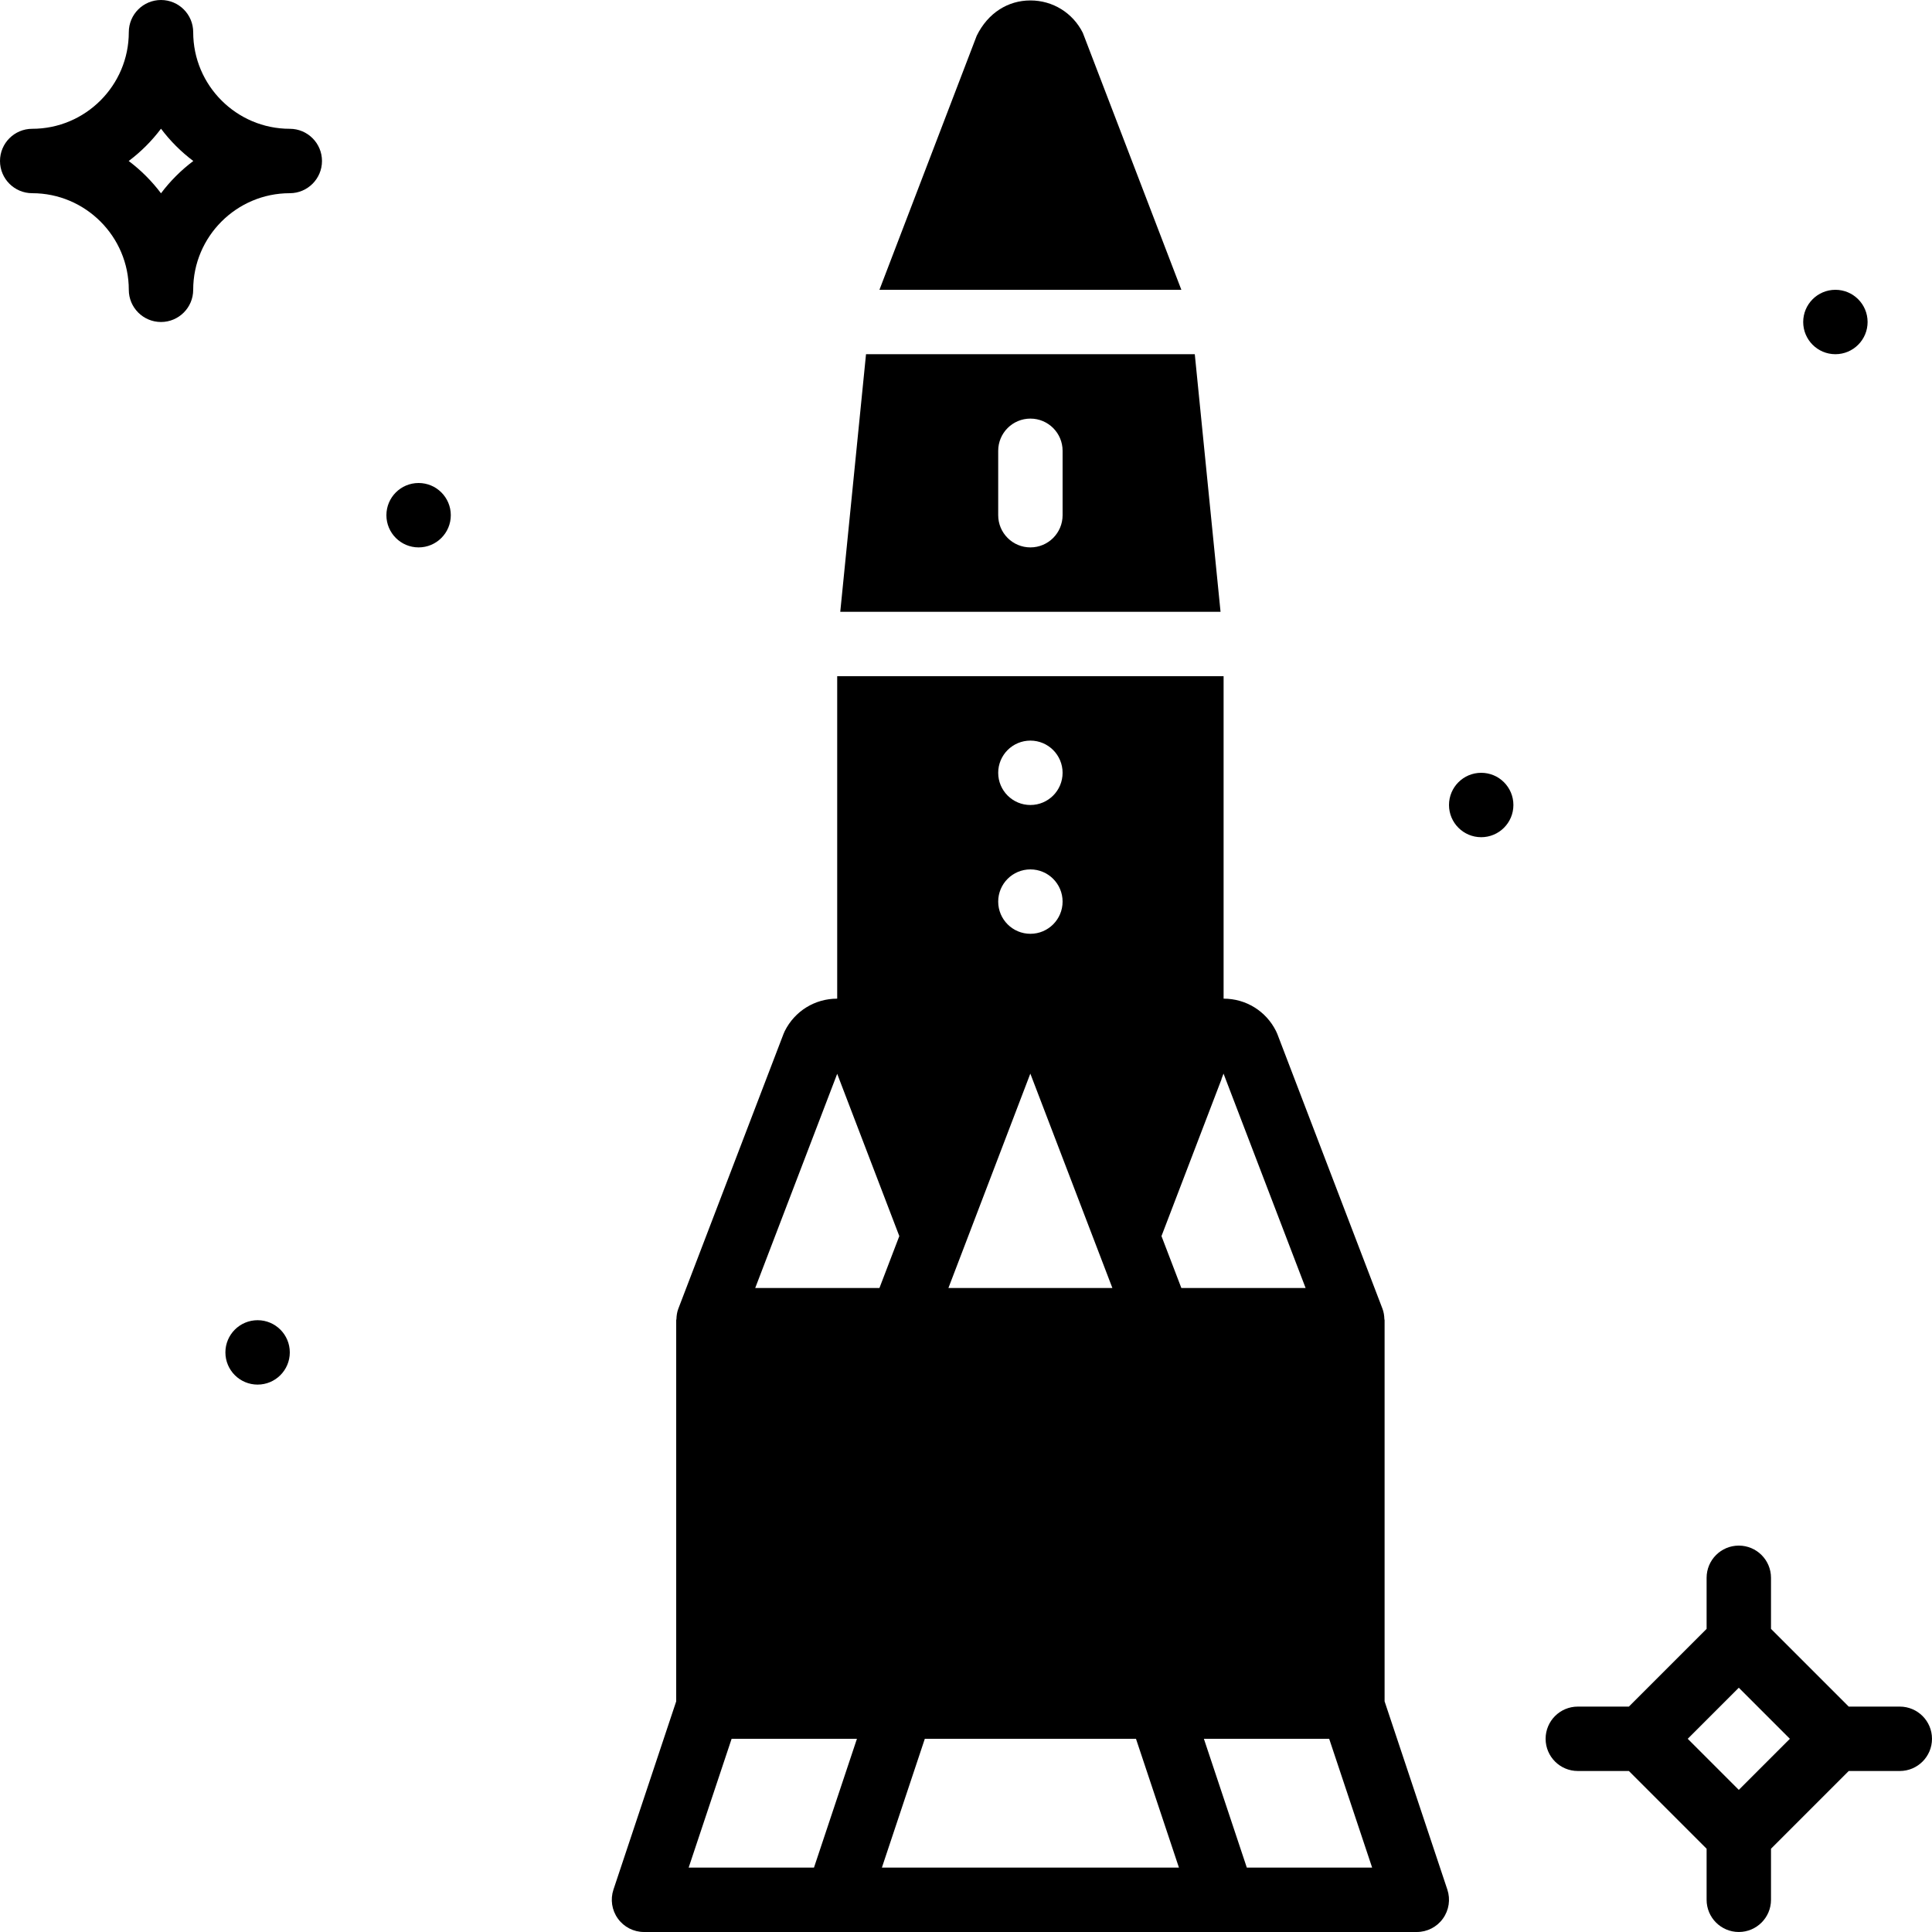 <?xml version="1.0" encoding="iso-8859-1"?>
<!-- Uploaded to: SVG Repo, www.svgrepo.com, Generator: SVG Repo Mixer Tools -->
<svg fill="#000000" height="800px" width="800px" version="1.1" id="Layer_1" xmlns="http://www.w3.org/2000/svg" xmlns:xlink="http://www.w3.org/1999/xlink" 
	 viewBox="0 0 512.001 512.001" xml:space="preserve">
<g>
	<g>
		<g>
			<path d="M366.933,450.877V349.868c0-0.111-0.06-0.196-0.06-0.307c-0.034-0.922-0.162-1.852-0.504-2.739l-27.87-72.823
				c-0.102-0.256-0.213-0.512-0.341-0.759c-2.654-5.299-7.97-8.585-13.892-8.585v-85.453h-102.4v85.453
				c-5.922,0-11.238,3.285-13.892,8.585c-0.119,0.247-0.239,0.503-0.333,0.759l-27.878,72.823c-0.341,0.887-0.469,1.818-0.503,2.739
				c0,0.111-0.06,0.196-0.06,0.307v101.009l-16.631,49.894c-0.862,2.603-0.427,5.461,1.178,7.68c1.604,2.236,4.181,3.55,6.921,3.55
				h51.2h102.4h51.2c2.739,0,5.316-1.314,6.921-3.55c1.604-2.219,2.039-5.077,1.178-7.68L366.933,450.877z M273.066,196.268
				c4.71,0,8.533,3.823,8.533,8.533c0,4.71-3.823,8.533-8.533,8.533c-4.71,0-8.533-3.823-8.533-8.533
				C264.533,200.09,268.356,196.268,273.066,196.268z M273.066,230.401c4.71,0,8.533,3.823,8.533,8.533s-3.823,8.533-8.533,8.533
				c-4.71,0-8.533-3.823-8.533-8.533S268.356,230.401,273.066,230.401z M255.436,330.625l17.613-46.106l17.647,46.106l4.096,10.709
				H251.34L255.436,330.625z M215.714,494.934h-33.212l11.383-34.133h33.212L215.714,494.934z M200.14,341.334l21.726-56.764
				l0.563,1.468c0,0,0,0,0,0.009l15.898,41.532l-5.265,13.756H200.14z M233.711,494.934l11.375-34.133h55.962l11.383,34.133H233.711
				z M307.805,327.578l15.898-41.532c0.026-0.068,0.017-0.145,0.043-0.213l0.503-1.314l21.752,56.815h-32.93L307.805,327.578z
				 M330.419,494.934l-11.375-34.133h33.203l11.383,34.133H330.419z"/>
			<circle cx="392.534" cy="213.334" r="8.533"/>
			<circle cx="486.4" cy="85.334" r="8.533"/>
			<circle cx="68.267" cy="358.401" r="8.533"/>
			<circle cx="110.934" cy="136.534" r="8.533"/>
			<path d="M76.8,34.133c-14.114,0-25.6-11.486-25.6-25.6C51.2,3.823,47.378,0,42.667,0c-4.71,0-8.533,3.823-8.533,8.533
				c0,14.114-11.486,25.6-25.6,25.6C3.823,34.133,0,37.956,0,42.667c0,4.71,3.823,8.533,8.533,8.533c14.114,0,25.6,11.486,25.6,25.6
				c0,4.71,3.823,8.533,8.533,8.533c4.71,0,8.533-3.823,8.533-8.533c0-14.114,11.486-25.6,25.6-25.6c4.71,0,8.533-3.823,8.533-8.533
				C85.334,37.956,81.511,34.133,76.8,34.133z M42.667,51.226c-2.432-3.234-5.325-6.127-8.559-8.559
				c3.234-2.432,6.127-5.316,8.559-8.559c2.432,3.243,5.325,6.127,8.559,8.559C47.992,45.099,45.099,47.991,42.667,51.226z"/>
			<path d="M503.467,452.267h-13.534l-20.599-20.599v-13.534c0-4.71-3.823-8.533-8.533-8.533s-8.533,3.823-8.533,8.533v13.534
				l-20.599,20.599h-13.534c-4.71,0-8.533,3.823-8.533,8.533c0,4.71,3.823,8.533,8.533,8.533h13.534l20.599,20.599v13.534
				c0,4.71,3.823,8.533,8.533,8.533s8.533-3.823,8.533-8.533v-13.534l20.599-20.599h13.534c4.71,0,8.533-3.823,8.533-8.533
				C512,456.09,508.177,452.267,503.467,452.267z M460.8,474.334L447.267,460.8l13.534-13.534l13.534,13.534L460.8,474.334z"/>
			<path d="M286.958,8.701c-2.654-5.299-7.97-8.585-13.892-8.585c-5.922,0-11.238,3.285-14.225,9.353l-25.779,67.328h80.009
				L286.958,8.701z"/>
			<path d="M316.63,93.868h-87.125l-6.827,68.267h100.779L316.63,93.868z M281.6,136.534c0,4.71-3.823,8.533-8.533,8.533
				c-4.71,0-8.533-3.823-8.533-8.533v-17.067c0-4.71,3.823-8.533,8.533-8.533c4.71,0,8.533,3.823,8.533,8.533V136.534z"/>
		</g>
	</g>
</g>
</svg>